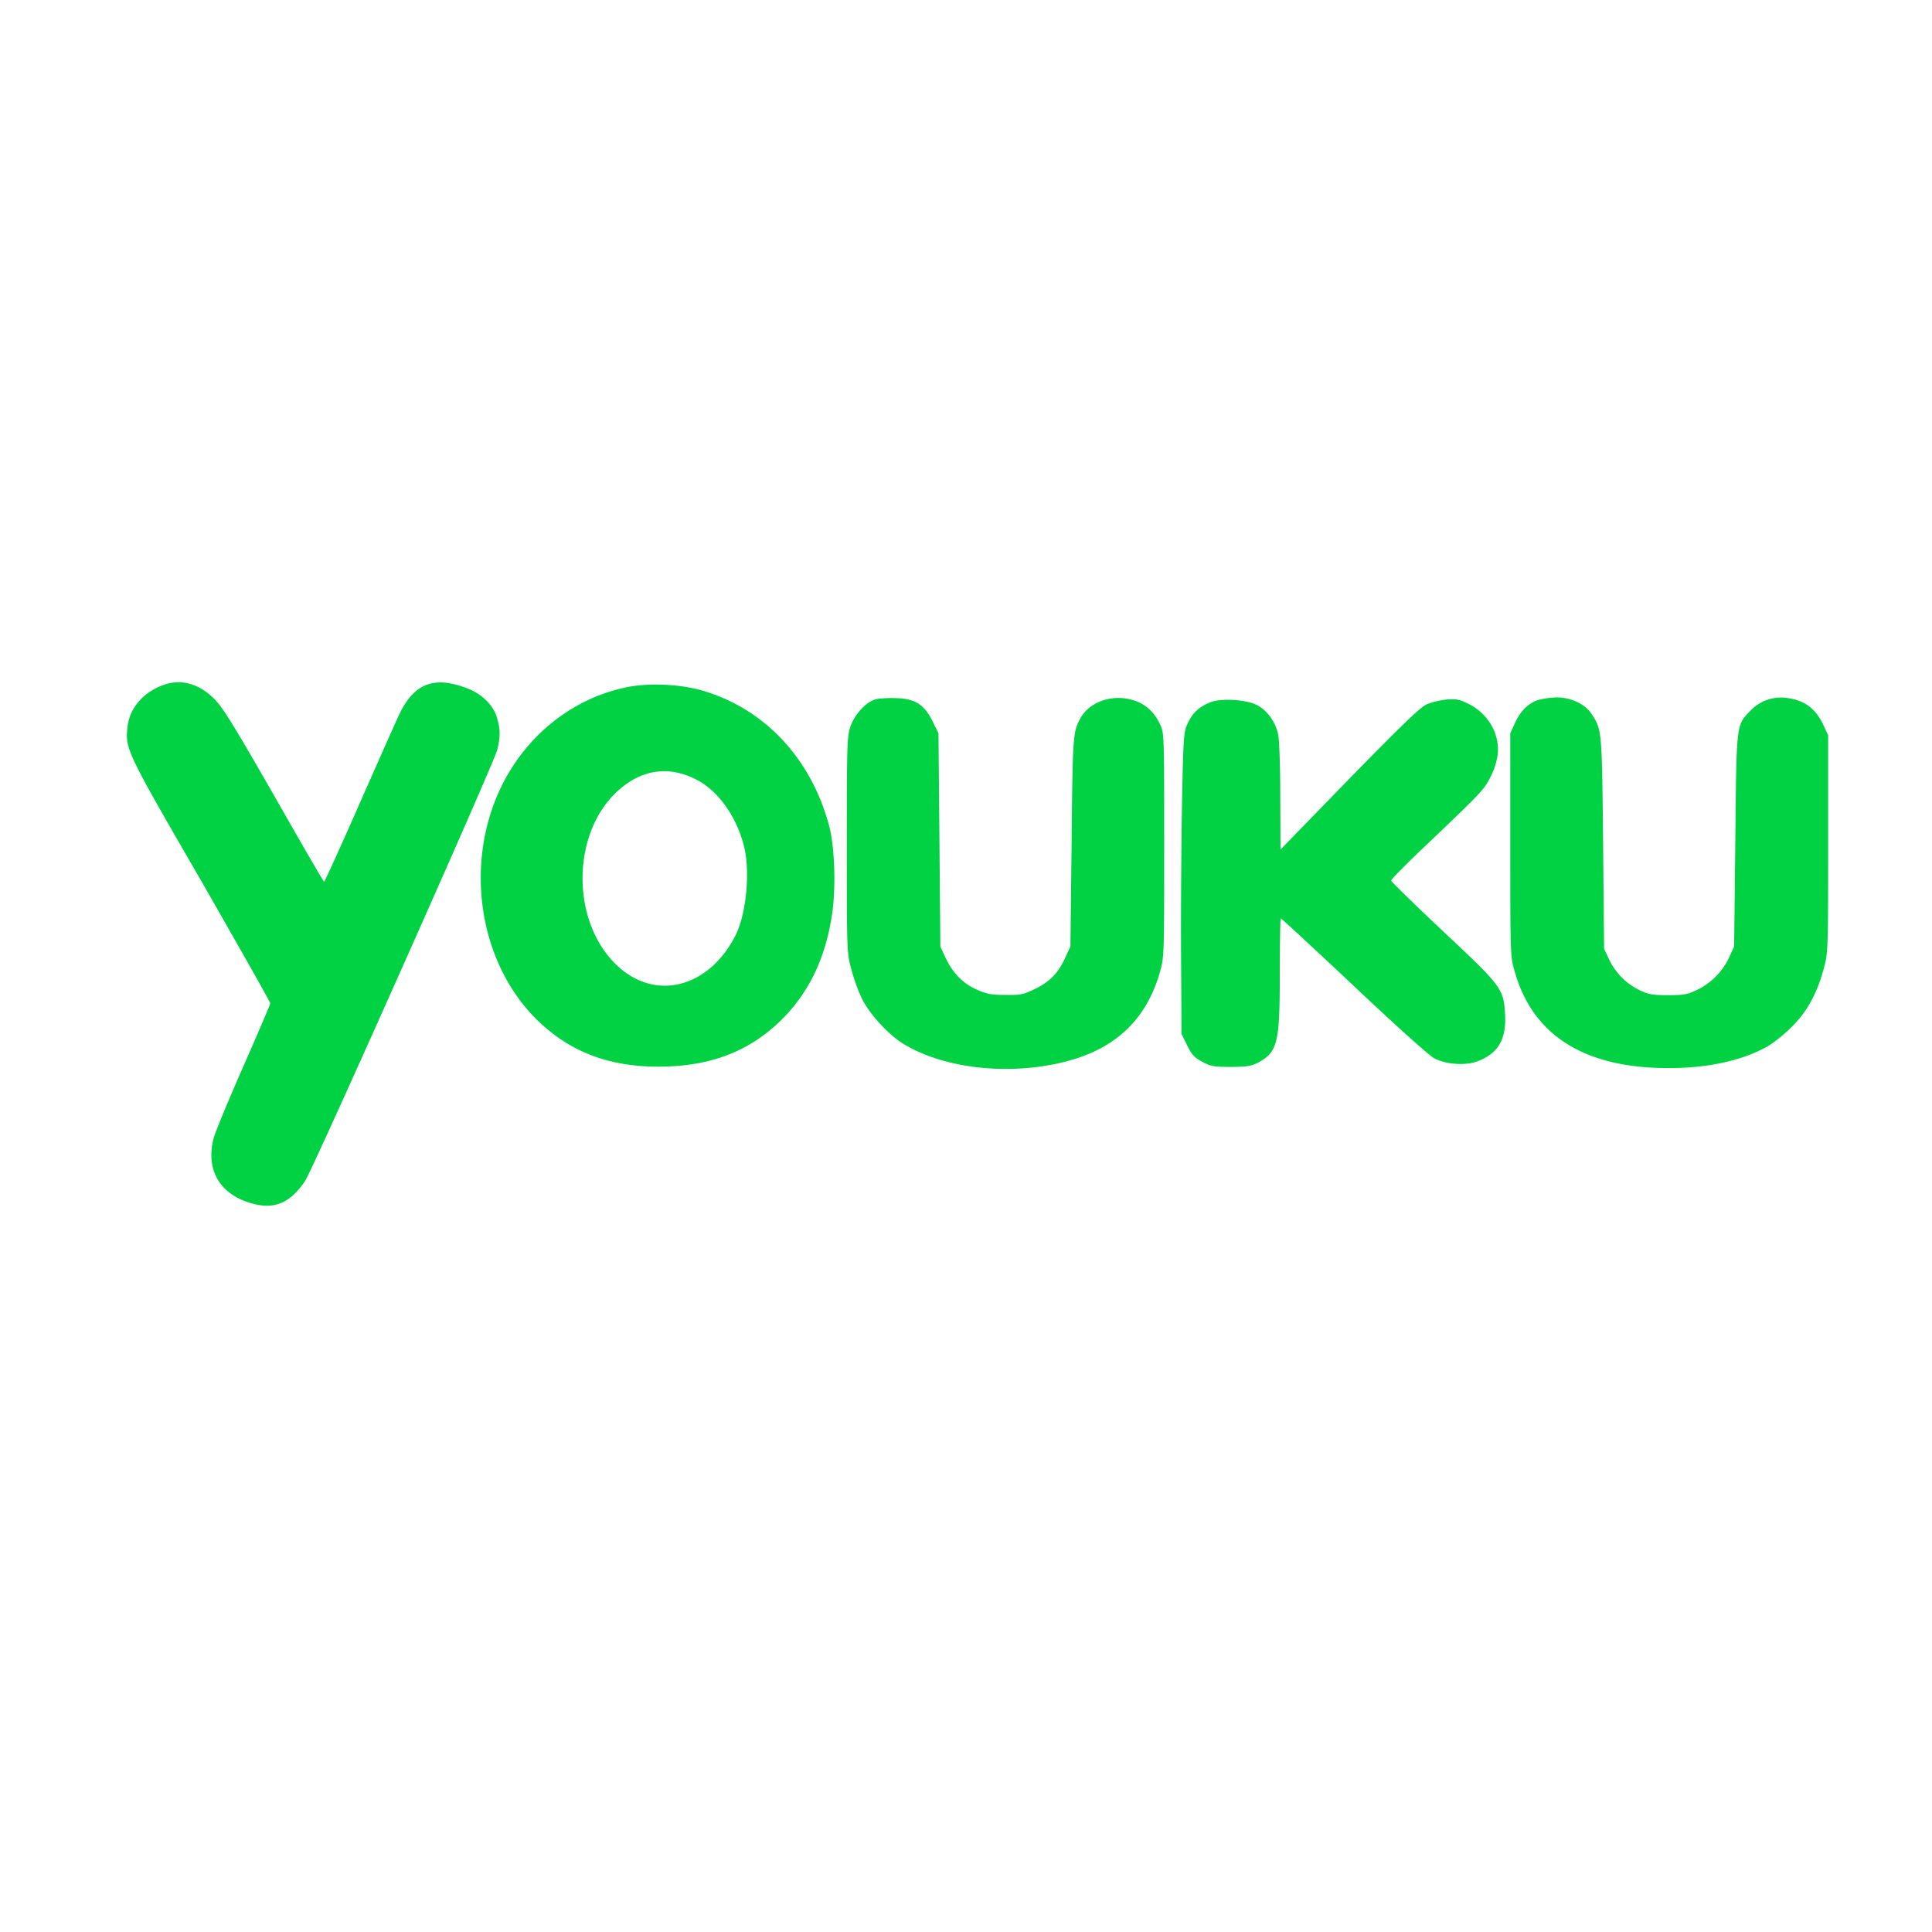<svg viewBox="0 0 60 60" xmlns="http://www.w3.org/2000/svg" xmlns:xlink="http://www.w3.org/1999/xlink">
  <defs>
    <path d="M36.708 24.948c.044-2.16.052-2.236.192-2.512.14-.307.361-.501.715-.636.324-.12 1.098-.074 1.423.098.317.164.575.523.656.912.037.172.066 1.009.066 1.936l.007 1.637L41.89 24.2c1.504-1.54 2.197-2.22 2.389-2.31.14-.075.435-.142.634-.164.317-.023.413-.008.693.134.612.3.973.935.907 1.57a2.21 2.21 0 0 1-.222.695c-.206.404-.258.464-2.064 2.183-.567.538-1.024 1.002-1.024 1.04 0 .03.722.732 1.6 1.562 1.828 1.712 1.894 1.794 1.938 2.586.044.77-.206 1.211-.84 1.458-.384.15-.995.105-1.364-.09-.155-.082-1.26-1.076-2.5-2.25-1.223-1.151-2.24-2.093-2.262-2.093-.015 0-.03.763-.03 1.704 0 2.176-.066 2.438-.67 2.774-.207.105-.347.135-.84.135-.524 0-.635-.015-.893-.157-.243-.128-.324-.21-.472-.509l-.177-.359-.014-2.467c-.008-1.353.007-3.468.03-4.694zm-14.862-3.492c1.91.569 3.347 2.109 3.9 4.18.184.672.221 2.018.081 2.84-.199 1.256-.67 2.25-1.415 3.05-1.017 1.077-2.27 1.593-3.93 1.6-1.599.008-2.83-.478-3.855-1.503-1.99-2.018-2.27-5.532-.626-7.939.81-1.188 2.02-2.026 3.383-2.325.715-.164 1.733-.12 2.462.097zm-2.843 3.288c-1.27 1.386-1.203 3.936.142 5.222 1.195 1.149 2.876.72 3.705-.934.329-.666.448-1.953.262-2.726-.24-.973-.837-1.792-1.554-2.129-.912-.436-1.8-.237-2.555.567zM7.766 37.357c-.95-.284-1.378-1.039-1.135-1.996.052-.202.472-1.21.929-2.25.457-1.039.833-1.914.833-1.951 0-.045-.973-1.757-2.153-3.82-2.33-4.022-2.359-4.09-2.278-4.777.067-.576.487-1.062 1.099-1.286.56-.21 1.135-.045 1.614.449.258.261.634.882 1.843 2.99.833 1.465 1.526 2.661 1.548 2.669.015 0 .494-1.047 1.062-2.34.567-1.286 1.128-2.55 1.253-2.819.464-1.001 1.084-1.248 2.123-.852.457.172.818.524.929.912.11.382.11.59.007 1.01-.11.426-5.735 13.052-5.97 13.388-.473.696-.974.898-1.704.673zm20.288-4.941c-.465-.284-1.077-.95-1.298-1.428a5.363 5.363 0 0 1-.317-.89c-.14-.5-.14-.575-.14-3.857 0-3.11.007-3.364.11-3.67.126-.374.472-.756.76-.845.103-.038.405-.053.656-.045.597.015.885.202 1.143.732l.177.36.03 3.31.029 3.313.154.336c.229.479.524.792.959.994.324.142.45.172.906.172.487.008.568-.015.937-.194.45-.224.715-.493.929-.98l.154-.328.037-3.252c.03-3.237.044-3.394.25-3.798.281-.546.989-.8 1.652-.605.383.112.671.373.848.762.125.262.125.344.125 3.738 0 3.439 0 3.469-.132 3.947-.42 1.473-1.379 2.377-2.905 2.774-1.754.456-3.796.231-5.064-.546zm28.58-2.318c-.214.785-.538 1.368-1.047 1.847-.228.224-.567.486-.737.575-.781.427-1.85.658-3.074.65-2.573-.007-4.172-1.016-4.733-2.99-.14-.478-.14-.508-.14-3.947v-3.46l.14-.307c.17-.374.398-.606.7-.718.133-.045.391-.082.598-.09.442 0 .877.202 1.083.509.325.5.325.47.362 4.014l.03 3.282.154.329c.2.419.53.755.944.957.28.134.405.157.892.157.486 0 .611-.023.899-.165.428-.202.796-.575.995-1.009l.155-.336.037-3.282c.037-3.686.022-3.581.472-4.045a1.307 1.307 0 0 1 1.164-.388c.531.075.87.336 1.106.852l.14.299v3.372c0 3.349 0 3.386-.14 3.894z" id="a"/>
  </defs>
  <use fill="#00D244" xlink:href="#a"/>
</svg>